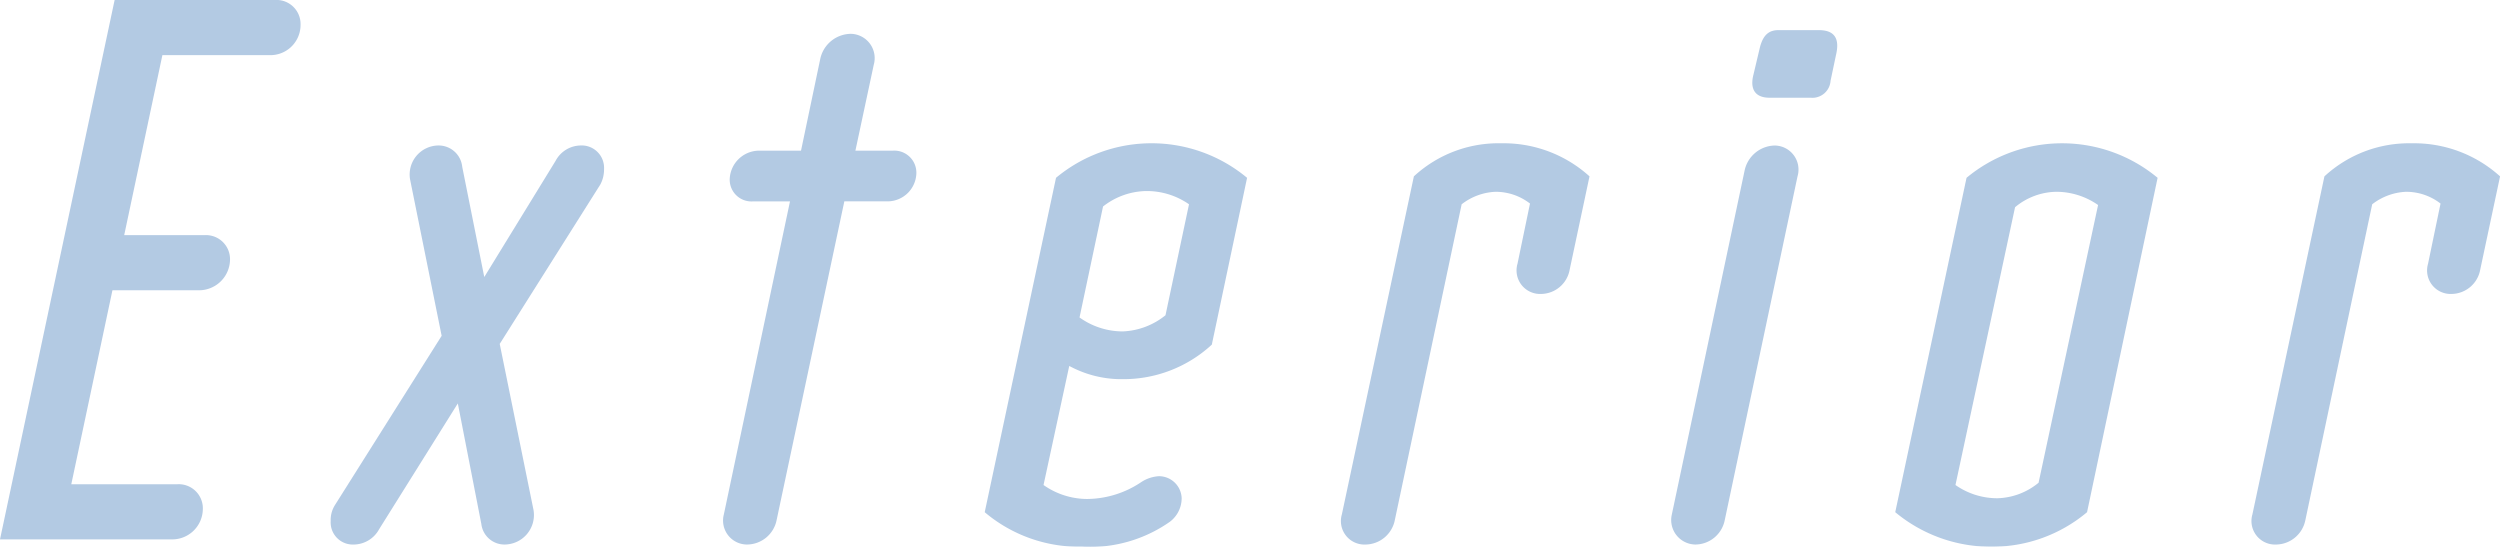 <svg xmlns="http://www.w3.org/2000/svg" viewBox="0 0 204.115 44.638"><title>アセット 7</title><g opacity="0.3"><path d="M16.56,41.578a2.5,2.5,0,0,1-2.581,2.46H0L9.359,0h13.08a1.968,1.968,0,0,1,2.1,2.04,2.463,2.463,0,0,1-2.58,2.46h-8.7L10.14,19.2h6.54a1.967,1.967,0,0,1,2.1,2.04A2.537,2.537,0,0,1,16.2,23.7H9.18L5.82,39.538h8.639A1.967,1.967,0,0,1,16.56,41.578Z" fill="#004ca1"/><path d="M43.559,41.638a2.41,2.41,0,0,1-2.34,2.82,1.9,1.9,0,0,1-1.92-1.68l-1.92-9.84L30.959,43.2a2.388,2.388,0,0,1-2.1,1.26A1.809,1.809,0,0,1,27,42.538a2.282,2.282,0,0,1,.359-1.32l8.7-13.8-2.58-12.78a2.37,2.37,0,0,1,2.34-2.76,1.934,1.934,0,0,1,1.92,1.74l1.8,9,5.82-9.48a2.354,2.354,0,0,1,2.039-1.26,1.826,1.826,0,0,1,1.92,1.92,2.605,2.605,0,0,1-.3,1.26L40.8,28.079Z" fill="#004ca1"/><path d="M74.817,14.159a2.359,2.359,0,0,1-2.28,2.28h-3.6l-5.52,25.979a2.481,2.481,0,0,1-2.46,2.04A1.958,1.958,0,0,1,59.1,42l5.4-25.559h-3a1.774,1.774,0,0,1-1.92-1.86,2.415,2.415,0,0,1,2.34-2.28H65.4l1.56-7.439a2.585,2.585,0,0,1,2.52-2.1,1.985,1.985,0,0,1,1.86,2.52l-1.5,7.019H72.9A1.8,1.8,0,0,1,74.817,14.159Z" fill="#004ca1"/><path d="M96.478,40.678a2.411,2.411,0,0,1-.96,1.92,11.348,11.348,0,0,1-7.2,2.04,11.927,11.927,0,0,1-7.92-2.82l5.821-27.3a12.194,12.194,0,0,1,15.6,0l-2.879,13.62a10.623,10.623,0,0,1-7.26,2.819,8.93,8.93,0,0,1-4.38-1.08L85.2,39.6a6.226,6.226,0,0,0,3.54,1.14,8.012,8.012,0,0,0,4.44-1.38,2.94,2.94,0,0,1,1.439-.48A1.858,1.858,0,0,1,96.478,40.678Zm-1.32-14.939,1.92-9.06a6.027,6.027,0,0,0-3.54-1.08,5.853,5.853,0,0,0-3.479,1.26l-1.92,9.06a6.073,6.073,0,0,0,3.539,1.14A5.914,5.914,0,0,0,95.158,25.739Z" fill="#004ca1"/><path d="M128.157,22.019a2.4,2.4,0,0,1-2.34,1.98,1.921,1.921,0,0,1-1.92-2.46l1.021-4.92a4.573,4.573,0,0,0-2.82-.96,4.836,4.836,0,0,0-2.76,1.02l-5.46,25.8a2.469,2.469,0,0,1-2.4,1.98,1.919,1.919,0,0,1-1.92-2.46l5.879-27.6a10.18,10.18,0,0,1,7.14-2.7,10.445,10.445,0,0,1,7.2,2.7Z" fill="#004ca1"/><path d="M140.816,42.478a2.466,2.466,0,0,1-2.4,1.98A2,2,0,0,1,136.5,42l5.941-28.079a2.572,2.572,0,0,1,2.458-2.04,1.964,1.964,0,0,1,1.861,2.52ZM149.457,6.6a1.484,1.484,0,0,1-1.62,1.379h-3.36c-1.14,0-1.62-.659-1.321-1.859l.541-2.28c.241-.9.66-1.38,1.5-1.38h3.3c1.261,0,1.681.66,1.441,1.86Z" fill="#004ca1"/><path d="M170.4,41.818a12.024,12.024,0,0,1-7.8,2.82,12.2,12.2,0,0,1-7.861-2.82l5.821-27.3a12.2,12.2,0,0,1,15.6,0Zm-3.959-2.4L171.3,16.739a5.945,5.945,0,0,0-3.42-1.08,5.369,5.369,0,0,0-3.359,1.26L159.656,39.6a5.95,5.95,0,0,0,3.42,1.08A5.513,5.513,0,0,0,166.437,39.418Z" fill="#004ca1"/><path d="M202.5,22.019a2.407,2.407,0,0,1-2.34,1.98,1.919,1.919,0,0,1-1.92-2.46l1.02-4.92a4.573,4.573,0,0,0-2.82-.96,4.836,4.836,0,0,0-2.76,1.02l-5.459,25.8a2.47,2.47,0,0,1-2.4,1.98A1.921,1.921,0,0,1,183.9,42l5.88-27.6a10.182,10.182,0,0,1,7.14-2.7,10.445,10.445,0,0,1,7.2,2.7Z" fill="#004ca1"/></g></svg>